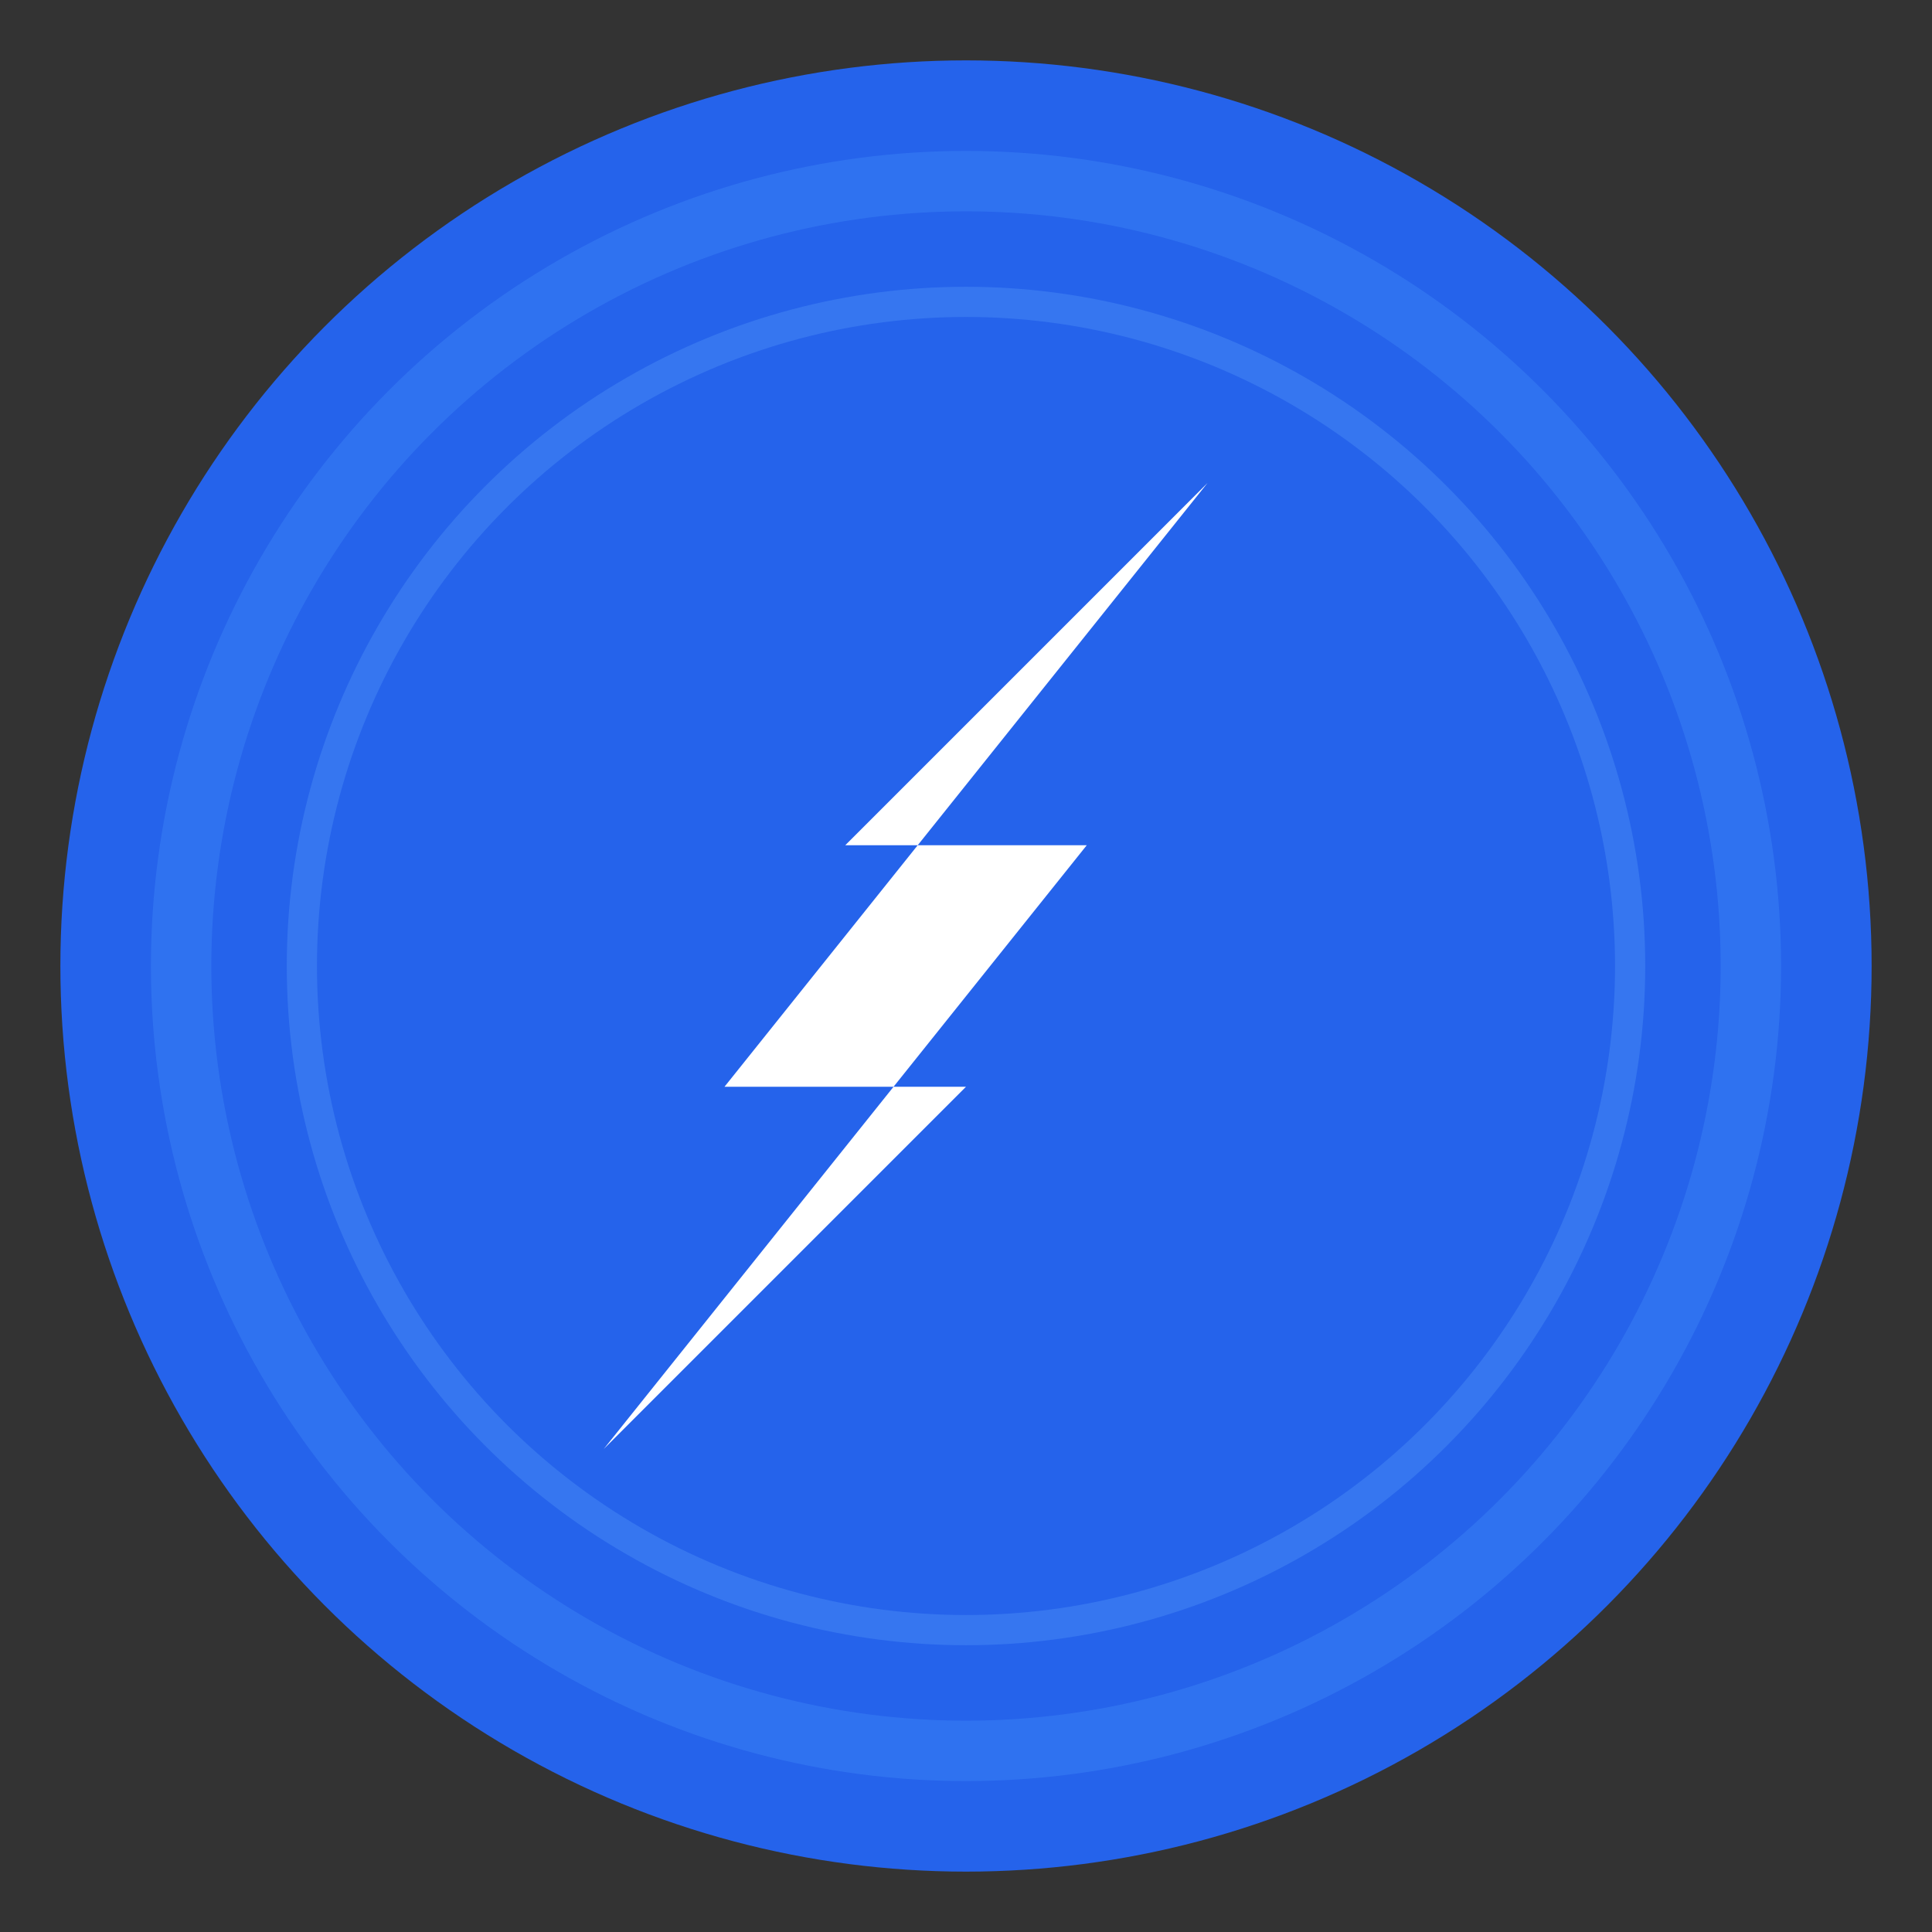 <svg width="32" height="32" viewBox="0 0 32 32" fill="none" xmlns="http://www.w3.org/2000/svg">
  <rect x="0" y="0" width="32" height="32" fill="#333333" stroke="none"/>
  <!-- Background circle -->
  <circle cx="16" cy="16" r="15" fill="#2563eb"/>
  
  <!-- Lightning bolt symbol -->
  <path d="M20 8L12 18H16L10 24L18 14H14L20 8Z" fill="white"/>
  
  <!-- Energy glow effect -->
  <circle cx="16" cy="16" r="13" fill="none" stroke="#3b82f6" stroke-width="1" opacity="0.5"/>
  <circle cx="16" cy="16" r="11" fill="none" stroke="#60a5fa" stroke-width="0.5" opacity="0.3"/>
</svg>
